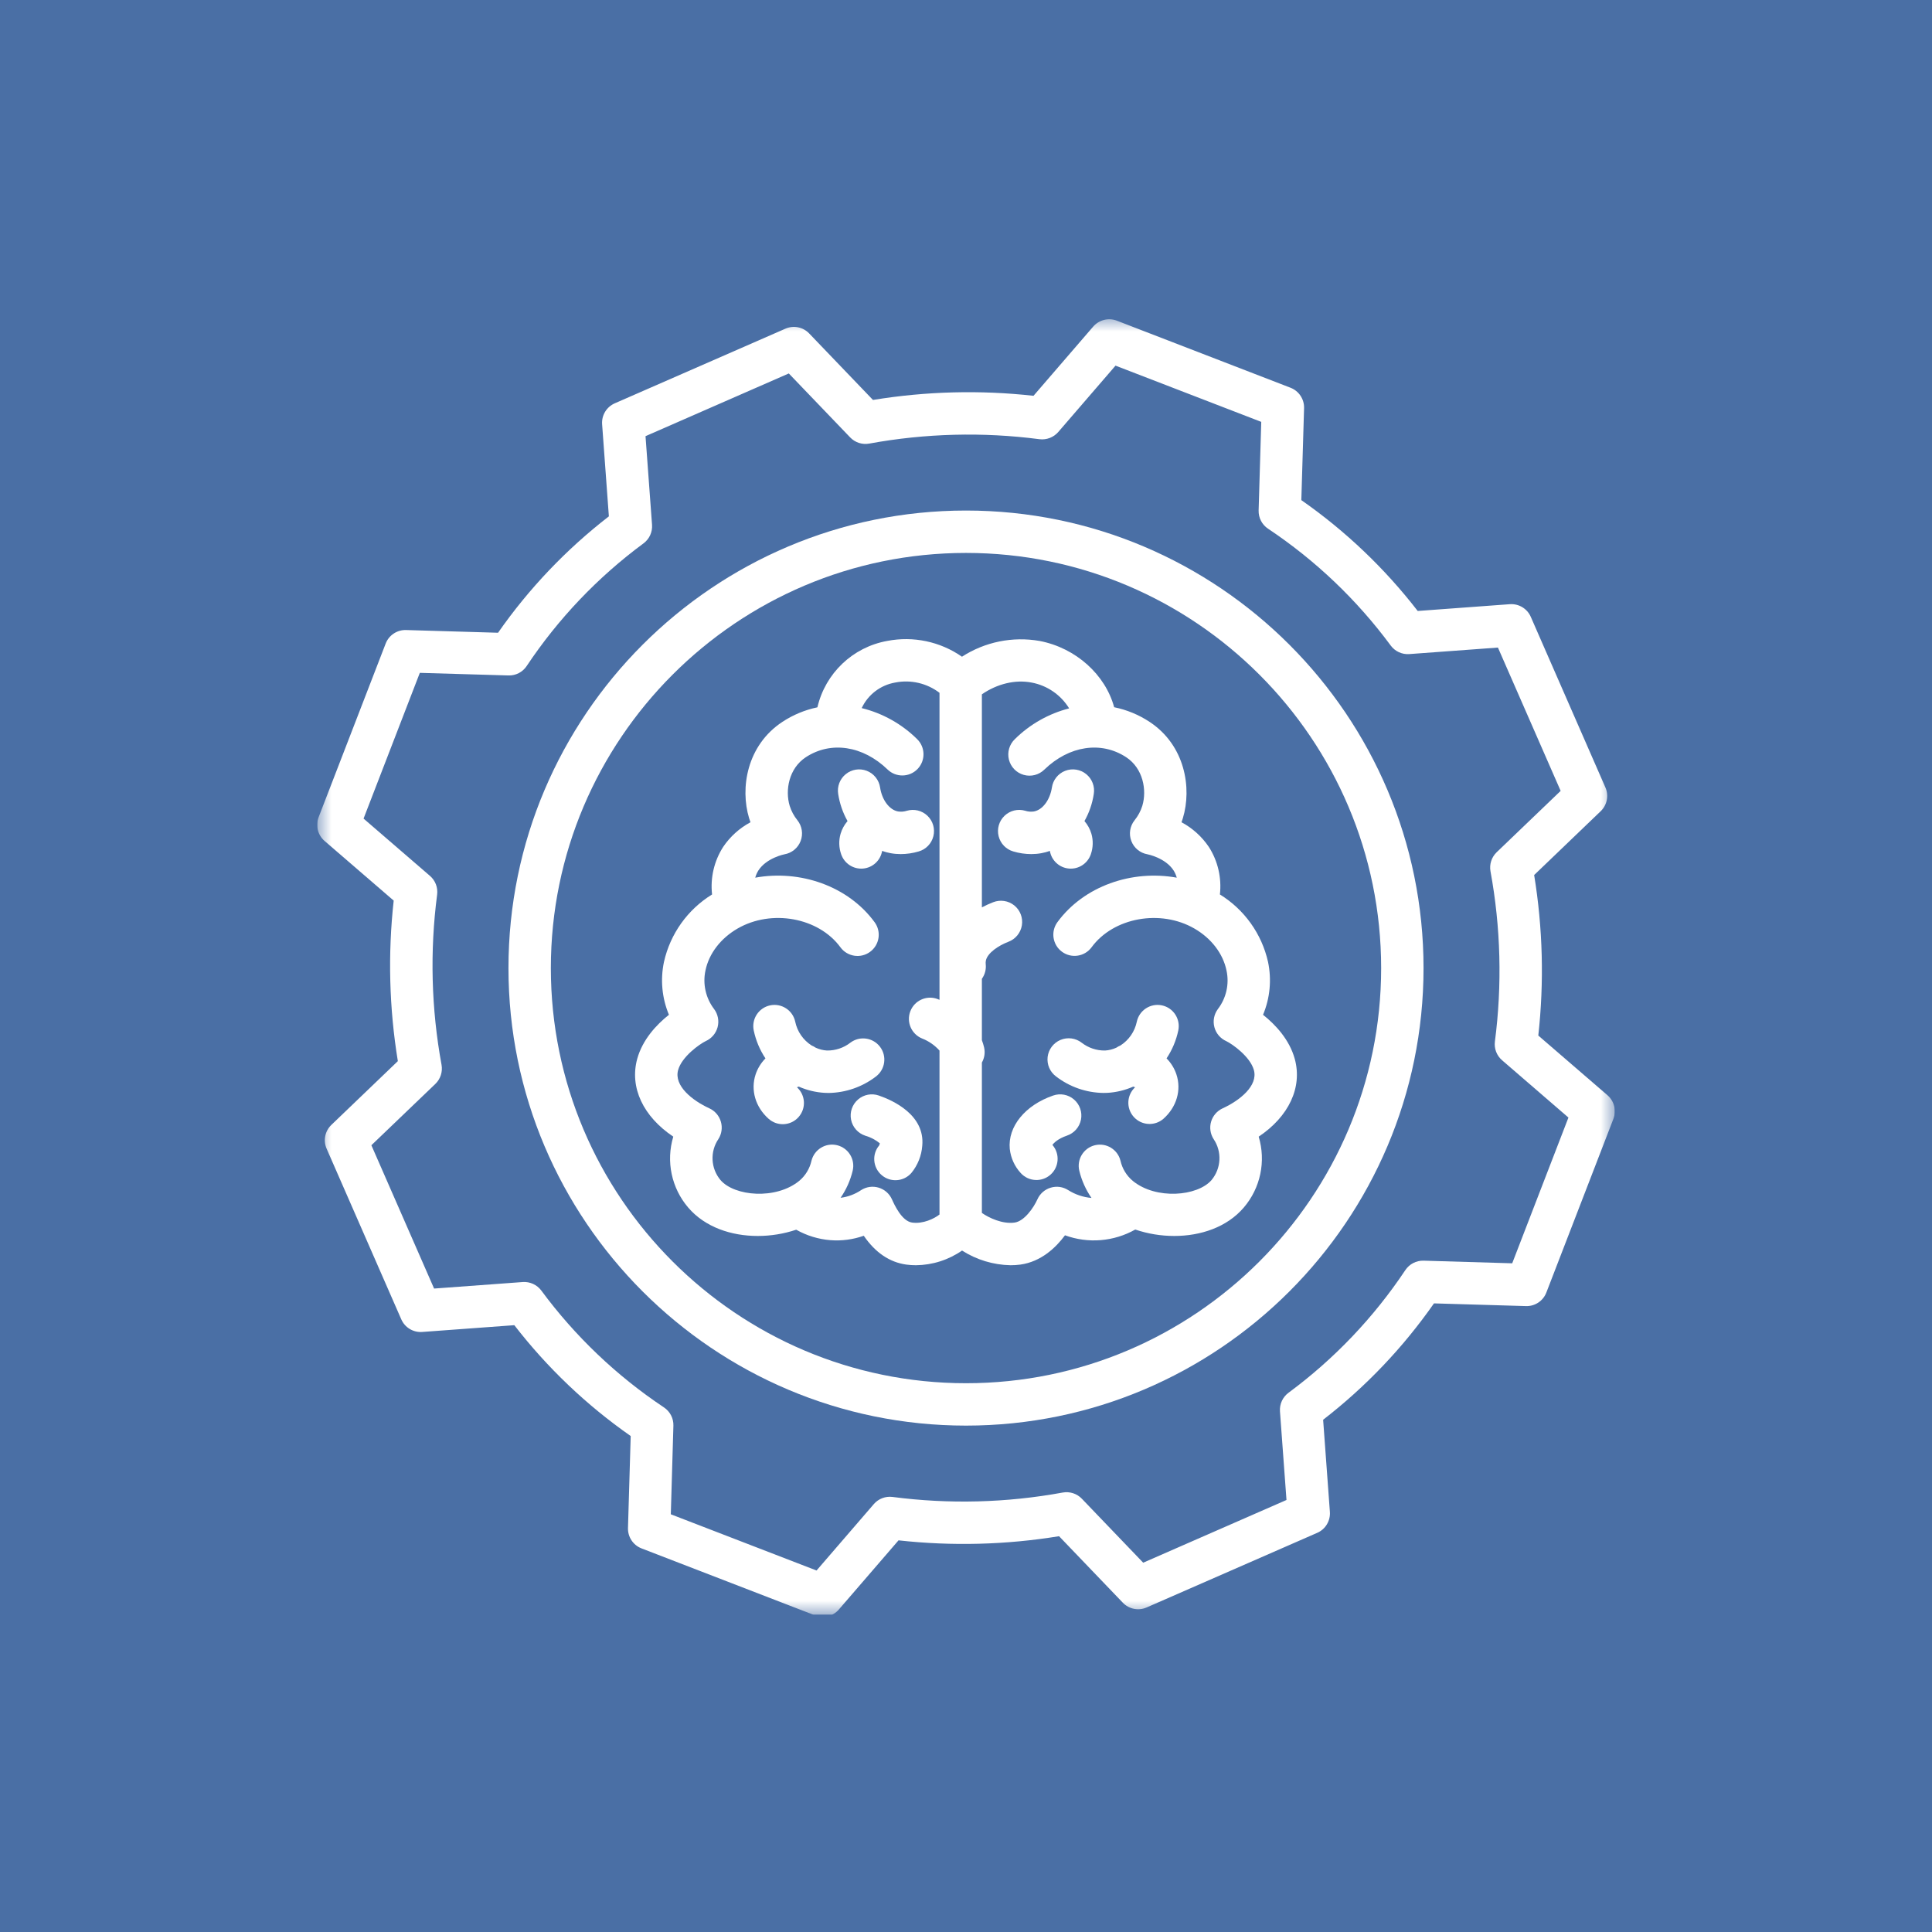 <svg xmlns="http://www.w3.org/2000/svg" width="67" height="67" viewBox="0 0 67 67" fill="none"><rect width="67" height="67" fill="#4A6FA5"></rect><g clip-path="url(#clip0_371_3699)"><mask id="mask0_371_3699" style="mask-type:luminance" maskUnits="userSpaceOnUse" x="11" y="11" width="45" height="45"><path d="M56 11H11V56H56V11Z" fill="white"></path></mask><g mask="url(#mask0_371_3699)"><path d="M33.5 17.705C24.751 17.705 17.633 24.823 17.633 33.572C17.633 42.321 24.751 49.439 33.5 49.439C42.249 49.439 49.367 42.321 49.367 33.572C49.367 24.823 42.249 17.705 33.5 17.705ZM33.5 47.969C25.562 47.969 19.103 41.51 19.103 33.572C19.103 25.634 25.562 19.175 33.5 19.175C41.438 19.175 47.897 25.634 47.897 33.572C47.897 41.51 41.438 47.969 33.5 47.969Z" fill="white"></path><path d="M53.347 35.912C53.552 34.058 53.504 32.185 53.203 30.345L55.509 28.133C55.732 27.92 55.798 27.59 55.674 27.308L53.086 21.391C52.961 21.105 52.669 20.93 52.358 20.953L49.165 21.188C48.022 19.71 46.661 18.413 45.129 17.344L45.224 14.153C45.233 13.842 45.044 13.558 44.753 13.446L38.732 11.121C38.442 11.01 38.113 11.092 37.91 11.327L35.841 13.726C33.988 13.52 32.115 13.569 30.274 13.87L28.061 11.563C27.848 11.34 27.518 11.275 27.236 11.399L21.319 13.987C21.034 14.112 20.858 14.403 20.881 14.714L21.115 17.907C19.637 19.05 18.341 20.411 17.272 21.943L14.081 21.849C13.77 21.84 13.486 22.028 13.374 22.32L11.049 28.341C10.938 28.631 11.02 28.96 11.255 29.163L13.653 31.232C13.448 33.085 13.496 34.958 13.797 36.799L11.491 39.011C11.269 39.224 11.203 39.553 11.327 39.836L13.916 45.753C14.04 46.038 14.332 46.214 14.643 46.191L17.836 45.956C18.979 47.434 20.34 48.73 21.872 49.8L21.778 52.99C21.769 53.301 21.957 53.585 22.248 53.697L28.27 56.022C28.56 56.134 28.889 56.051 29.091 55.816L31.16 53.418C33.014 53.623 34.887 53.575 36.727 53.274L38.939 55.581C39.152 55.803 39.482 55.869 39.764 55.745L45.681 53.157C45.967 53.032 46.142 52.74 46.119 52.429L45.885 49.236C47.363 48.093 48.659 46.732 49.729 45.2L52.919 45.294C53.231 45.304 53.514 45.115 53.626 44.824L55.951 38.802C56.062 38.512 55.98 38.184 55.745 37.981L53.347 35.912ZM52.442 43.81L49.37 43.719C49.116 43.712 48.877 43.835 48.736 44.046C47.642 45.688 46.272 47.127 44.684 48.3C44.482 48.45 44.37 48.693 44.388 48.945L44.614 52.018L39.645 54.193L37.517 51.974C37.347 51.796 37.098 51.716 36.855 51.76C34.908 52.117 32.917 52.169 30.954 51.913C30.709 51.881 30.464 51.974 30.303 52.161L28.317 54.464L23.263 52.514L23.353 49.442C23.361 49.188 23.237 48.949 23.026 48.808C21.384 47.714 19.945 46.343 18.773 44.756C18.623 44.554 18.379 44.442 18.128 44.46L15.054 44.686L12.879 39.716L15.098 37.589C15.275 37.418 15.356 37.169 15.312 36.926C14.955 34.979 14.904 32.989 15.159 31.026C15.191 30.78 15.098 30.536 14.911 30.375L12.608 28.388L14.559 23.334L17.631 23.424C17.884 23.433 18.124 23.309 18.264 23.098C19.358 21.456 20.729 20.016 22.316 18.844C22.519 18.694 22.63 18.451 22.612 18.199L22.386 15.126L27.355 12.951L29.483 15.169C29.654 15.347 29.903 15.428 30.145 15.383C32.093 15.027 34.084 14.975 36.047 15.231C36.292 15.262 36.537 15.169 36.699 14.982L38.685 12.68L43.739 14.63L43.648 17.702C43.641 17.956 43.764 18.195 43.975 18.335C45.617 19.429 47.057 20.8 48.229 22.387C48.379 22.59 48.623 22.702 48.874 22.683L51.947 22.457L54.122 27.427L51.904 29.554C51.726 29.725 51.645 29.974 51.689 30.217C52.046 32.164 52.097 34.155 51.842 36.118C51.81 36.363 51.904 36.608 52.091 36.769L54.392 38.756L52.442 43.81Z" fill="white"></path><path d="M30.887 29.588C31.003 29.609 31.121 29.619 31.238 29.619C31.448 29.618 31.656 29.588 31.857 29.528C32.111 29.456 32.306 29.254 32.369 28.998C32.432 28.742 32.354 28.472 32.163 28.29C31.973 28.108 31.7 28.042 31.447 28.117C31.35 28.148 31.247 28.156 31.146 28.141C30.845 28.088 30.588 27.746 30.521 27.311C30.483 27.05 30.308 26.829 30.061 26.732C29.815 26.636 29.536 26.679 29.331 26.846C29.125 27.012 29.025 27.276 29.068 27.537C29.119 27.866 29.228 28.184 29.392 28.474C29.281 28.602 29.199 28.752 29.151 28.914C29.083 29.148 29.091 29.398 29.172 29.628C29.282 29.946 29.593 30.149 29.928 30.121C30.263 30.093 30.536 29.841 30.591 29.509C30.687 29.543 30.787 29.57 30.887 29.588Z" fill="white"></path><path d="M30.519 36.303C30.274 35.979 29.813 35.915 29.489 36.16C29.258 36.34 28.971 36.435 28.678 36.431C28.542 36.423 28.409 36.389 28.286 36.332C28.242 36.302 28.195 36.276 28.145 36.256C27.853 36.069 27.649 35.773 27.578 35.434C27.494 35.036 27.105 34.782 26.707 34.865C26.31 34.949 26.056 35.339 26.139 35.736C26.212 36.081 26.349 36.41 26.545 36.704C26.392 36.86 26.275 37.049 26.205 37.256C26.024 37.8 26.196 38.392 26.656 38.8C26.959 39.069 27.422 39.043 27.691 38.742C27.962 38.44 27.938 37.978 27.638 37.706C27.659 37.696 27.68 37.688 27.702 37.683C27.985 37.808 28.288 37.881 28.597 37.899C28.644 37.902 28.691 37.903 28.736 37.903C29.33 37.894 29.905 37.694 30.377 37.332C30.7 37.087 30.764 36.626 30.519 36.303Z" fill="white"></path><path d="M30.48 37.993C30.231 37.905 29.954 37.957 29.755 38.13C29.555 38.303 29.463 38.569 29.514 38.828C29.565 39.087 29.751 39.299 30.002 39.383C30.188 39.436 30.362 39.526 30.512 39.649C30.507 39.673 30.501 39.696 30.492 39.718C30.231 40.026 30.267 40.487 30.573 40.75C30.878 41.014 31.339 40.982 31.605 40.678C31.825 40.41 31.957 40.08 31.983 39.735C32.084 38.665 30.966 38.161 30.48 37.993Z" fill="white"></path><path d="M42.305 31.019C42.37 30.442 42.235 29.86 41.922 29.371C41.68 29.013 41.355 28.719 40.974 28.515C40.991 28.468 41.007 28.421 41.021 28.373C41.335 27.337 41.106 25.85 39.865 25.033C39.492 24.787 39.076 24.615 38.638 24.526C38.336 23.406 37.319 22.47 36.05 22.227C35.116 22.064 34.155 22.26 33.36 22.774C32.605 22.248 31.669 22.051 30.767 22.227C29.573 22.442 28.622 23.347 28.347 24.529C27.915 24.619 27.503 24.79 27.134 25.033C25.893 25.85 25.664 27.337 25.978 28.373C25.993 28.421 26.009 28.468 26.026 28.515C25.645 28.719 25.319 29.013 25.078 29.371C24.765 29.86 24.629 30.442 24.694 31.019C23.845 31.542 23.244 32.385 23.026 33.357C22.896 33.972 22.956 34.612 23.198 35.192C22.768 35.532 22.282 36.051 22.098 36.721C21.826 37.715 22.309 38.723 23.349 39.418C23.091 40.273 23.286 41.2 23.867 41.878C24.453 42.561 25.363 42.862 26.277 42.862C26.731 42.862 27.182 42.789 27.612 42.645C27.976 42.851 28.381 42.975 28.797 43.008C29.19 43.038 29.584 42.986 29.955 42.855C30.355 43.439 30.849 43.774 31.43 43.855C31.541 43.87 31.652 43.877 31.764 43.877C32.336 43.871 32.893 43.694 33.363 43.368C33.865 43.689 34.447 43.865 35.043 43.877C35.157 43.878 35.272 43.87 35.385 43.855C36.104 43.755 36.615 43.268 36.933 42.839C37.736 43.132 38.626 43.059 39.37 42.639C39.805 42.787 40.262 42.862 40.722 42.862C41.636 42.862 42.547 42.561 43.132 41.878C43.713 41.2 43.908 40.273 43.65 39.418C44.69 38.723 45.173 37.715 44.901 36.721C44.717 36.051 44.23 35.532 43.801 35.192C44.044 34.612 44.103 33.972 43.974 33.357C43.756 32.385 43.154 31.542 42.305 31.019ZM31.632 42.398C31.273 42.349 31.016 41.779 30.93 41.588C30.842 41.394 30.674 41.247 30.469 41.186C30.264 41.125 30.043 41.156 29.863 41.272C29.65 41.415 29.406 41.507 29.151 41.538C29.347 41.254 29.489 40.936 29.57 40.6C29.665 40.207 29.423 39.812 29.03 39.715C28.637 39.619 28.241 39.859 28.142 40.251C28.081 40.526 27.931 40.773 27.714 40.953C26.91 41.61 25.471 41.49 24.984 40.921C24.647 40.517 24.618 39.938 24.913 39.502C25.028 39.323 25.059 39.102 24.999 38.898C24.939 38.693 24.794 38.525 24.6 38.436C24.007 38.164 23.367 37.654 23.516 37.11C23.645 36.64 24.266 36.206 24.471 36.106C24.676 36.016 24.828 35.837 24.886 35.621C24.943 35.405 24.899 35.174 24.765 34.994C24.474 34.613 24.364 34.123 24.465 33.654C24.586 33.069 24.992 32.54 25.578 32.201C26.756 31.52 28.389 31.818 29.145 32.851C29.385 33.178 29.845 33.25 30.172 33.01C30.5 32.771 30.572 32.311 30.332 31.983C29.412 30.724 27.744 30.154 26.191 30.437C26.215 30.348 26.252 30.264 26.301 30.186C26.585 29.748 27.201 29.627 27.202 29.627C27.458 29.584 27.672 29.408 27.765 29.166C27.858 28.923 27.816 28.65 27.654 28.446C27.534 28.298 27.443 28.129 27.386 27.947C27.221 27.4 27.359 26.646 27.943 26.261C28.811 25.69 29.926 25.858 30.784 26.689C31.075 26.968 31.538 26.959 31.819 26.669C32.1 26.379 32.094 25.916 31.806 25.633C31.274 25.107 30.61 24.735 29.883 24.556C30.102 24.088 30.536 23.758 31.044 23.67C31.584 23.563 32.144 23.692 32.581 24.026V34.673C32.547 34.659 32.52 34.648 32.499 34.64C32.124 34.508 31.711 34.699 31.569 35.071C31.426 35.443 31.607 35.861 31.975 36.013C32.207 36.103 32.414 36.247 32.581 36.433V42.118C32.398 42.263 32.009 42.45 31.632 42.398ZM43.484 37.11C43.633 37.654 42.993 38.165 42.399 38.437C42.206 38.525 42.06 38.694 42 38.898C41.94 39.102 41.972 39.323 42.087 39.502C42.382 39.939 42.352 40.517 42.016 40.922C41.528 41.49 40.089 41.611 39.285 40.953C39.069 40.773 38.918 40.526 38.857 40.252C38.759 39.859 38.362 39.62 37.969 39.716C37.576 39.812 37.335 40.207 37.429 40.601C37.511 40.938 37.654 41.258 37.852 41.544C37.565 41.519 37.288 41.426 37.044 41.272C36.865 41.157 36.644 41.125 36.439 41.187C36.234 41.247 36.066 41.394 35.978 41.589C35.843 41.889 35.519 42.352 35.184 42.398C34.766 42.456 34.299 42.237 34.051 42.063V36.848C34.142 36.688 34.169 36.499 34.127 36.32C34.107 36.236 34.082 36.154 34.051 36.073V33.944C34.156 33.797 34.204 33.616 34.184 33.437C34.179 33.392 34.181 33.348 34.191 33.304C34.253 33.042 34.626 32.792 34.968 32.661C35.216 32.569 35.395 32.351 35.438 32.09C35.48 31.829 35.38 31.565 35.174 31.399C34.968 31.234 34.689 31.191 34.443 31.288C34.309 31.34 34.178 31.399 34.051 31.467V24.078C34.582 23.713 35.206 23.562 35.772 23.67C36.314 23.77 36.788 24.096 37.077 24.566C36.366 24.748 35.716 25.117 35.194 25.633C35.003 25.816 34.925 26.086 34.988 26.342C35.052 26.598 35.248 26.801 35.502 26.872C35.756 26.944 36.029 26.874 36.217 26.689C37.075 25.858 38.189 25.69 39.057 26.261C39.641 26.646 39.779 27.4 39.614 27.947C39.557 28.129 39.466 28.298 39.346 28.446C39.184 28.649 39.141 28.921 39.233 29.164C39.324 29.406 39.537 29.582 39.793 29.626C39.799 29.627 40.416 29.748 40.699 30.187C40.748 30.264 40.785 30.349 40.809 30.437C39.256 30.155 37.589 30.724 36.668 31.983C36.431 32.311 36.504 32.769 36.83 33.007C37.156 33.246 37.614 33.176 37.854 32.852C38.611 31.818 40.244 31.52 41.422 32.202C42.008 32.54 42.413 33.07 42.534 33.655C42.636 34.124 42.526 34.614 42.234 34.995C42.101 35.175 42.056 35.405 42.114 35.622C42.171 35.838 42.324 36.017 42.529 36.107C42.734 36.206 43.355 36.641 43.484 37.11Z" fill="white"></path><path d="M36.112 29.588C36.213 29.57 36.312 29.543 36.409 29.509C36.464 29.841 36.737 30.093 37.072 30.121C37.407 30.149 37.718 29.946 37.828 29.628C37.909 29.398 37.916 29.148 37.849 28.914C37.801 28.752 37.719 28.602 37.608 28.474C37.772 28.184 37.881 27.866 37.931 27.537C37.975 27.276 37.874 27.012 37.669 26.846C37.464 26.679 37.184 26.636 36.938 26.732C36.692 26.828 36.517 27.05 36.479 27.311C36.411 27.746 36.154 28.087 35.854 28.141C35.753 28.156 35.65 28.148 35.553 28.116C35.3 28.042 35.027 28.108 34.837 28.29C34.646 28.472 34.568 28.742 34.631 28.998C34.694 29.253 34.889 29.456 35.143 29.528C35.344 29.588 35.552 29.618 35.762 29.619C35.879 29.619 35.996 29.609 36.112 29.588Z" fill="white"></path><path d="M40.294 34.865C39.896 34.782 39.507 35.036 39.423 35.434C39.352 35.773 39.148 36.069 38.856 36.256C38.806 36.276 38.759 36.302 38.715 36.332C38.592 36.389 38.459 36.423 38.323 36.431C38.029 36.436 37.743 36.34 37.511 36.16C37.302 35.998 37.022 35.961 36.778 36.063C36.534 36.165 36.363 36.39 36.331 36.653C36.3 36.916 36.412 37.175 36.625 37.332C37.096 37.694 37.671 37.894 38.265 37.902C38.311 37.902 38.357 37.901 38.405 37.899C38.713 37.881 39.016 37.808 39.299 37.683C39.321 37.688 39.343 37.696 39.363 37.706C39.071 37.979 39.05 38.436 39.318 38.734C39.585 39.032 40.042 39.061 40.345 38.8C40.805 38.392 40.978 37.8 40.796 37.256C40.726 37.048 40.609 36.859 40.455 36.704C40.651 36.41 40.789 36.081 40.862 35.736C40.945 35.338 40.691 34.949 40.294 34.865Z" fill="white"></path><path d="M36.52 37.993C35.548 38.328 34.945 39.071 35.018 39.842C35.052 40.154 35.184 40.447 35.396 40.678C35.666 40.978 36.126 41.005 36.429 40.738C36.731 40.472 36.762 40.011 36.498 39.706L36.497 39.705C36.545 39.635 36.688 39.49 36.999 39.383C37.25 39.299 37.436 39.087 37.487 38.828C37.538 38.569 37.446 38.303 37.246 38.13C37.047 37.957 36.769 37.905 36.52 37.993Z" fill="white"></path></g></g><defs><clipPath id="clip0_371_3699"><rect width="45" height="45" fill="white" transform="translate(11 11)"></rect></clipPath></defs></svg>